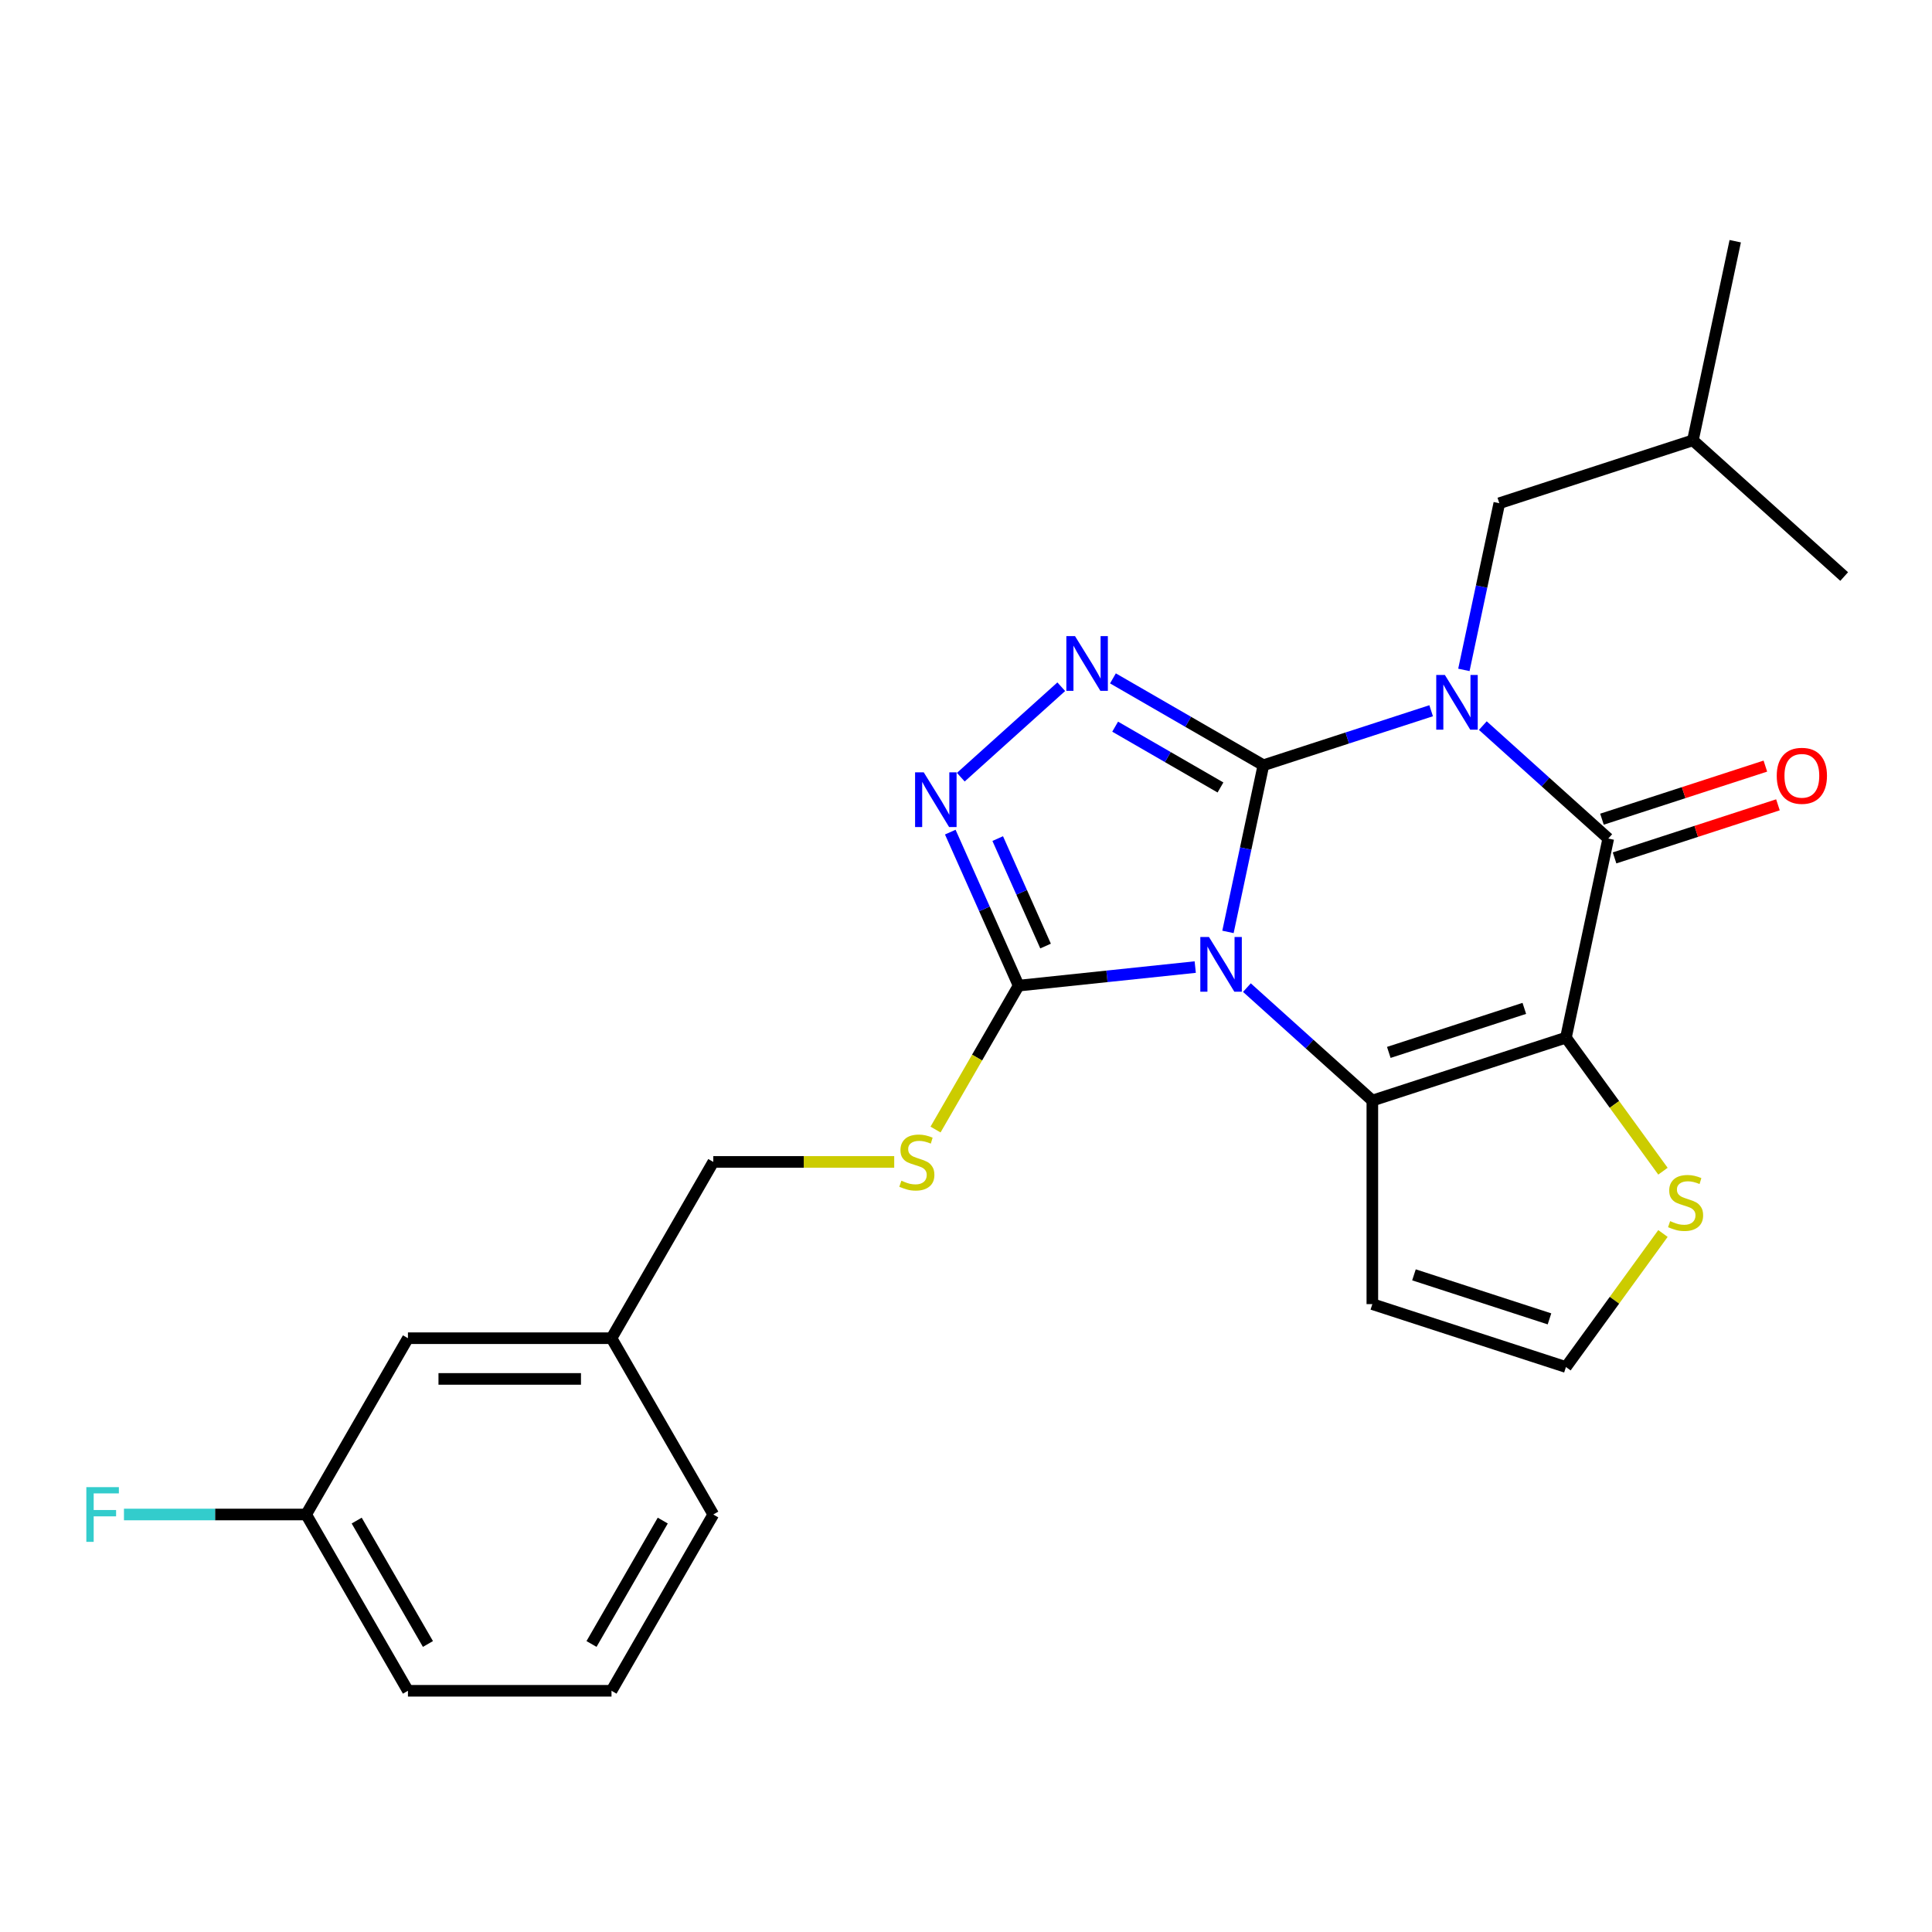 <?xml version='1.0' encoding='iso-8859-1'?>
<svg version='1.1' baseProfile='full'
              xmlns='http://www.w3.org/2000/svg'
                      xmlns:rdkit='http://www.rdkit.org/xml'
                      xmlns:xlink='http://www.w3.org/1999/xlink'
                  xml:space='preserve'
width='1000px' height='1000px' viewBox='0 0 1000 1000'>
<!-- END OF HEADER -->
<rect style='opacity:1.0;fill:#FFFFFF;stroke:none' width='1000' height='1000' x='0' y='0'> </rect>
<path class='bond-0' d='M 653.929,396.089 L 644.761,439.222' style='fill:none;fill-rule:evenodd;stroke:#000000;stroke-width:6px;stroke-linecap:butt;stroke-linejoin:miter;stroke-opacity:1' />
<path class='bond-0' d='M 644.761,439.222 L 635.593,482.355' style='fill:none;fill-rule:evenodd;stroke:#0000FF;stroke-width:6px;stroke-linecap:butt;stroke-linejoin:miter;stroke-opacity:1' />
<path class='bond-1' d='M 653.929,396.089 L 697.345,381.983' style='fill:none;fill-rule:evenodd;stroke:#000000;stroke-width:6px;stroke-linecap:butt;stroke-linejoin:miter;stroke-opacity:1' />
<path class='bond-1' d='M 697.345,381.983 L 740.761,367.876' style='fill:none;fill-rule:evenodd;stroke:#0000FF;stroke-width:6px;stroke-linecap:butt;stroke-linejoin:miter;stroke-opacity:1' />
<path class='bond-5' d='M 653.929,396.089 L 614.993,373.609' style='fill:none;fill-rule:evenodd;stroke:#000000;stroke-width:6px;stroke-linecap:butt;stroke-linejoin:miter;stroke-opacity:1' />
<path class='bond-5' d='M 614.993,373.609 L 576.057,351.13' style='fill:none;fill-rule:evenodd;stroke:#0000FF;stroke-width:6px;stroke-linecap:butt;stroke-linejoin:miter;stroke-opacity:1' />
<path class='bond-5' d='M 631.712,407.595 L 604.457,391.859' style='fill:none;fill-rule:evenodd;stroke:#000000;stroke-width:6px;stroke-linecap:butt;stroke-linejoin:miter;stroke-opacity:1' />
<path class='bond-5' d='M 604.457,391.859 L 577.202,376.123' style='fill:none;fill-rule:evenodd;stroke:#0000FF;stroke-width:6px;stroke-linecap:butt;stroke-linejoin:miter;stroke-opacity:1' />
<path class='bond-3' d='M 645.397,511.191 L 677.86,540.421' style='fill:none;fill-rule:evenodd;stroke:#0000FF;stroke-width:6px;stroke-linecap:butt;stroke-linejoin:miter;stroke-opacity:1' />
<path class='bond-3' d='M 677.86,540.421 L 710.323,569.65' style='fill:none;fill-rule:evenodd;stroke:#000000;stroke-width:6px;stroke-linecap:butt;stroke-linejoin:miter;stroke-opacity:1' />
<path class='bond-6' d='M 618.649,500.555 L 572.944,505.359' style='fill:none;fill-rule:evenodd;stroke:#0000FF;stroke-width:6px;stroke-linecap:butt;stroke-linejoin:miter;stroke-opacity:1' />
<path class='bond-6' d='M 572.944,505.359 L 527.238,510.162' style='fill:none;fill-rule:evenodd;stroke:#000000;stroke-width:6px;stroke-linecap:butt;stroke-linejoin:miter;stroke-opacity:1' />
<path class='bond-4' d='M 767.509,375.573 L 799.971,404.802' style='fill:none;fill-rule:evenodd;stroke:#0000FF;stroke-width:6px;stroke-linecap:butt;stroke-linejoin:miter;stroke-opacity:1' />
<path class='bond-4' d='M 799.971,404.802 L 832.434,434.032' style='fill:none;fill-rule:evenodd;stroke:#000000;stroke-width:6px;stroke-linecap:butt;stroke-linejoin:miter;stroke-opacity:1' />
<path class='bond-10' d='M 757.704,346.737 L 766.873,303.604' style='fill:none;fill-rule:evenodd;stroke:#0000FF;stroke-width:6px;stroke-linecap:butt;stroke-linejoin:miter;stroke-opacity:1' />
<path class='bond-10' d='M 766.873,303.604 L 776.041,260.471' style='fill:none;fill-rule:evenodd;stroke:#000000;stroke-width:6px;stroke-linecap:butt;stroke-linejoin:miter;stroke-opacity:1' />
<path class='bond-2' d='M 810.528,537.091 L 832.434,434.032' style='fill:none;fill-rule:evenodd;stroke:#000000;stroke-width:6px;stroke-linecap:butt;stroke-linejoin:miter;stroke-opacity:1' />
<path class='bond-8' d='M 810.528,537.091 L 835.636,571.65' style='fill:none;fill-rule:evenodd;stroke:#000000;stroke-width:6px;stroke-linecap:butt;stroke-linejoin:miter;stroke-opacity:1' />
<path class='bond-8' d='M 835.636,571.65 L 860.744,606.208' style='fill:none;fill-rule:evenodd;stroke:#CCCC00;stroke-width:6px;stroke-linecap:butt;stroke-linejoin:miter;stroke-opacity:1' />
<path class='bond-26' d='M 810.528,537.091 L 710.323,569.65' style='fill:none;fill-rule:evenodd;stroke:#000000;stroke-width:6px;stroke-linecap:butt;stroke-linejoin:miter;stroke-opacity:1' />
<path class='bond-26' d='M 788.985,521.934 L 718.842,544.725' style='fill:none;fill-rule:evenodd;stroke:#000000;stroke-width:6px;stroke-linecap:butt;stroke-linejoin:miter;stroke-opacity:1' />
<path class='bond-9' d='M 710.323,569.65 L 710.323,675.012' style='fill:none;fill-rule:evenodd;stroke:#000000;stroke-width:6px;stroke-linecap:butt;stroke-linejoin:miter;stroke-opacity:1' />
<path class='bond-13' d='M 835.69,444.052 L 877.976,430.313' style='fill:none;fill-rule:evenodd;stroke:#000000;stroke-width:6px;stroke-linecap:butt;stroke-linejoin:miter;stroke-opacity:1' />
<path class='bond-13' d='M 877.976,430.313 L 920.261,416.573' style='fill:none;fill-rule:evenodd;stroke:#FF0000;stroke-width:6px;stroke-linecap:butt;stroke-linejoin:miter;stroke-opacity:1' />
<path class='bond-13' d='M 829.178,424.011 L 871.464,410.272' style='fill:none;fill-rule:evenodd;stroke:#000000;stroke-width:6px;stroke-linecap:butt;stroke-linejoin:miter;stroke-opacity:1' />
<path class='bond-13' d='M 871.464,410.272 L 913.75,396.532' style='fill:none;fill-rule:evenodd;stroke:#FF0000;stroke-width:6px;stroke-linecap:butt;stroke-linejoin:miter;stroke-opacity:1' />
<path class='bond-7' d='M 549.309,355.45 L 497.308,402.272' style='fill:none;fill-rule:evenodd;stroke:#0000FF;stroke-width:6px;stroke-linecap:butt;stroke-linejoin:miter;stroke-opacity:1' />
<path class='bond-11' d='M 527.238,510.162 L 505.734,547.409' style='fill:none;fill-rule:evenodd;stroke:#000000;stroke-width:6px;stroke-linecap:butt;stroke-linejoin:miter;stroke-opacity:1' />
<path class='bond-11' d='M 505.734,547.409 L 484.23,584.655' style='fill:none;fill-rule:evenodd;stroke:#CCCC00;stroke-width:6px;stroke-linecap:butt;stroke-linejoin:miter;stroke-opacity:1' />
<path class='bond-25' d='M 527.238,510.162 L 509.55,470.433' style='fill:none;fill-rule:evenodd;stroke:#000000;stroke-width:6px;stroke-linecap:butt;stroke-linejoin:miter;stroke-opacity:1' />
<path class='bond-25' d='M 509.55,470.433 L 491.861,430.703' style='fill:none;fill-rule:evenodd;stroke:#0000FF;stroke-width:6px;stroke-linecap:butt;stroke-linejoin:miter;stroke-opacity:1' />
<path class='bond-25' d='M 541.182,489.673 L 528.8,461.862' style='fill:none;fill-rule:evenodd;stroke:#000000;stroke-width:6px;stroke-linecap:butt;stroke-linejoin:miter;stroke-opacity:1' />
<path class='bond-25' d='M 528.8,461.862 L 516.418,434.051' style='fill:none;fill-rule:evenodd;stroke:#0000FF;stroke-width:6px;stroke-linecap:butt;stroke-linejoin:miter;stroke-opacity:1' />
<path class='bond-27' d='M 860.744,638.454 L 835.636,673.013' style='fill:none;fill-rule:evenodd;stroke:#CCCC00;stroke-width:6px;stroke-linecap:butt;stroke-linejoin:miter;stroke-opacity:1' />
<path class='bond-27' d='M 835.636,673.013 L 810.528,707.571' style='fill:none;fill-rule:evenodd;stroke:#000000;stroke-width:6px;stroke-linecap:butt;stroke-linejoin:miter;stroke-opacity:1' />
<path class='bond-12' d='M 710.323,675.012 L 810.528,707.571' style='fill:none;fill-rule:evenodd;stroke:#000000;stroke-width:6px;stroke-linecap:butt;stroke-linejoin:miter;stroke-opacity:1' />
<path class='bond-12' d='M 731.865,659.855 L 802.009,682.646' style='fill:none;fill-rule:evenodd;stroke:#000000;stroke-width:6px;stroke-linecap:butt;stroke-linejoin:miter;stroke-opacity:1' />
<path class='bond-19' d='M 776.041,260.471 L 876.246,227.912' style='fill:none;fill-rule:evenodd;stroke:#000000;stroke-width:6px;stroke-linecap:butt;stroke-linejoin:miter;stroke-opacity:1' />
<path class='bond-14' d='M 462.843,601.409 L 416.019,601.409' style='fill:none;fill-rule:evenodd;stroke:#CCCC00;stroke-width:6px;stroke-linecap:butt;stroke-linejoin:miter;stroke-opacity:1' />
<path class='bond-14' d='M 416.019,601.409 L 369.195,601.409' style='fill:none;fill-rule:evenodd;stroke:#000000;stroke-width:6px;stroke-linecap:butt;stroke-linejoin:miter;stroke-opacity:1' />
<path class='bond-17' d='M 369.195,601.409 L 316.514,692.655' style='fill:none;fill-rule:evenodd;stroke:#000000;stroke-width:6px;stroke-linecap:butt;stroke-linejoin:miter;stroke-opacity:1' />
<path class='bond-15' d='M 211.152,692.655 L 316.514,692.655' style='fill:none;fill-rule:evenodd;stroke:#000000;stroke-width:6px;stroke-linecap:butt;stroke-linejoin:miter;stroke-opacity:1' />
<path class='bond-15' d='M 226.956,713.727 L 300.71,713.727' style='fill:none;fill-rule:evenodd;stroke:#000000;stroke-width:6px;stroke-linecap:butt;stroke-linejoin:miter;stroke-opacity:1' />
<path class='bond-16' d='M 211.152,692.655 L 158.471,783.901' style='fill:none;fill-rule:evenodd;stroke:#000000;stroke-width:6px;stroke-linecap:butt;stroke-linejoin:miter;stroke-opacity:1' />
<path class='bond-18' d='M 158.471,783.901 L 111.317,783.901' style='fill:none;fill-rule:evenodd;stroke:#000000;stroke-width:6px;stroke-linecap:butt;stroke-linejoin:miter;stroke-opacity:1' />
<path class='bond-18' d='M 111.317,783.901 L 64.163,783.901' style='fill:none;fill-rule:evenodd;stroke:#33CCCC;stroke-width:6px;stroke-linecap:butt;stroke-linejoin:miter;stroke-opacity:1' />
<path class='bond-28' d='M 158.471,783.901 L 211.152,875.148' style='fill:none;fill-rule:evenodd;stroke:#000000;stroke-width:6px;stroke-linecap:butt;stroke-linejoin:miter;stroke-opacity:1' />
<path class='bond-28' d='M 184.622,787.052 L 221.499,850.924' style='fill:none;fill-rule:evenodd;stroke:#000000;stroke-width:6px;stroke-linecap:butt;stroke-linejoin:miter;stroke-opacity:1' />
<path class='bond-22' d='M 316.514,692.655 L 369.195,783.901' style='fill:none;fill-rule:evenodd;stroke:#000000;stroke-width:6px;stroke-linecap:butt;stroke-linejoin:miter;stroke-opacity:1' />
<path class='bond-23' d='M 876.246,227.912 L 898.152,124.852' style='fill:none;fill-rule:evenodd;stroke:#000000;stroke-width:6px;stroke-linecap:butt;stroke-linejoin:miter;stroke-opacity:1' />
<path class='bond-24' d='M 876.246,227.912 L 954.545,298.413' style='fill:none;fill-rule:evenodd;stroke:#000000;stroke-width:6px;stroke-linecap:butt;stroke-linejoin:miter;stroke-opacity:1' />
<path class='bond-20' d='M 316.514,875.148 L 369.195,783.901' style='fill:none;fill-rule:evenodd;stroke:#000000;stroke-width:6px;stroke-linecap:butt;stroke-linejoin:miter;stroke-opacity:1' />
<path class='bond-20' d='M 306.167,850.924 L 343.044,787.052' style='fill:none;fill-rule:evenodd;stroke:#000000;stroke-width:6px;stroke-linecap:butt;stroke-linejoin:miter;stroke-opacity:1' />
<path class='bond-21' d='M 316.514,875.148 L 211.152,875.148' style='fill:none;fill-rule:evenodd;stroke:#000000;stroke-width:6px;stroke-linecap:butt;stroke-linejoin:miter;stroke-opacity:1' />
<path  class='atom-1' d='M 625.763 484.989
L 635.043 499.989
Q 635.963 501.469, 637.443 504.149
Q 638.923 506.829, 639.003 506.989
L 639.003 484.989
L 642.763 484.989
L 642.763 513.309
L 638.883 513.309
L 628.923 496.909
Q 627.763 494.989, 626.523 492.789
Q 625.323 490.589, 624.963 489.909
L 624.963 513.309
L 621.283 513.309
L 621.283 484.989
L 625.763 484.989
' fill='#0000FF'/>
<path  class='atom-2' d='M 747.875 349.371
L 757.155 364.371
Q 758.075 365.851, 759.555 368.531
Q 761.035 371.211, 761.115 371.371
L 761.115 349.371
L 764.875 349.371
L 764.875 377.691
L 760.995 377.691
L 751.035 361.291
Q 749.875 359.371, 748.635 357.171
Q 747.435 354.971, 747.075 354.291
L 747.075 377.691
L 743.395 377.691
L 743.395 349.371
L 747.875 349.371
' fill='#0000FF'/>
<path  class='atom-6' d='M 556.423 329.248
L 565.703 344.248
Q 566.623 345.728, 568.103 348.408
Q 569.583 351.088, 569.663 351.248
L 569.663 329.248
L 573.423 329.248
L 573.423 357.568
L 569.543 357.568
L 559.583 341.168
Q 558.423 339.248, 557.183 337.048
Q 555.983 334.848, 555.623 334.168
L 555.623 357.568
L 551.943 357.568
L 551.943 329.248
L 556.423 329.248
' fill='#0000FF'/>
<path  class='atom-8' d='M 478.124 399.749
L 487.404 414.749
Q 488.324 416.229, 489.804 418.909
Q 491.284 421.589, 491.364 421.749
L 491.364 399.749
L 495.124 399.749
L 495.124 428.069
L 491.244 428.069
L 481.284 411.669
Q 480.124 409.749, 478.884 407.549
Q 477.684 405.349, 477.324 404.669
L 477.324 428.069
L 473.644 428.069
L 473.644 399.749
L 478.124 399.749
' fill='#0000FF'/>
<path  class='atom-9' d='M 864.458 632.051
Q 864.778 632.171, 866.098 632.731
Q 867.418 633.291, 868.858 633.651
Q 870.338 633.971, 871.778 633.971
Q 874.458 633.971, 876.018 632.691
Q 877.578 631.371, 877.578 629.091
Q 877.578 627.531, 876.778 626.571
Q 876.018 625.611, 874.818 625.091
Q 873.618 624.571, 871.618 623.971
Q 869.098 623.211, 867.578 622.491
Q 866.098 621.771, 865.018 620.251
Q 863.978 618.731, 863.978 616.171
Q 863.978 612.611, 866.378 610.411
Q 868.818 608.211, 873.618 608.211
Q 876.898 608.211, 880.618 609.771
L 879.698 612.851
Q 876.298 611.451, 873.738 611.451
Q 870.978 611.451, 869.458 612.611
Q 867.938 613.731, 867.978 615.691
Q 867.978 617.211, 868.738 618.131
Q 869.538 619.051, 870.658 619.571
Q 871.818 620.091, 873.738 620.691
Q 876.298 621.491, 877.818 622.291
Q 879.338 623.091, 880.418 624.731
Q 881.538 626.331, 881.538 629.091
Q 881.538 633.011, 878.898 635.131
Q 876.298 637.211, 871.938 637.211
Q 869.418 637.211, 867.498 636.651
Q 865.618 636.131, 863.378 635.211
L 864.458 632.051
' fill='#CCCC00'/>
<path  class='atom-12' d='M 466.557 611.129
Q 466.877 611.249, 468.197 611.809
Q 469.517 612.369, 470.957 612.729
Q 472.437 613.049, 473.877 613.049
Q 476.557 613.049, 478.117 611.769
Q 479.677 610.449, 479.677 608.169
Q 479.677 606.609, 478.877 605.649
Q 478.117 604.689, 476.917 604.169
Q 475.717 603.649, 473.717 603.049
Q 471.197 602.289, 469.677 601.569
Q 468.197 600.849, 467.117 599.329
Q 466.077 597.809, 466.077 595.249
Q 466.077 591.689, 468.477 589.489
Q 470.917 587.289, 475.717 587.289
Q 478.997 587.289, 482.717 588.849
L 481.797 591.929
Q 478.397 590.529, 475.837 590.529
Q 473.077 590.529, 471.557 591.689
Q 470.037 592.809, 470.077 594.769
Q 470.077 596.289, 470.837 597.209
Q 471.637 598.129, 472.757 598.649
Q 473.917 599.169, 475.837 599.769
Q 478.397 600.569, 479.917 601.369
Q 481.437 602.169, 482.517 603.809
Q 483.637 605.409, 483.637 608.169
Q 483.637 612.089, 480.997 614.209
Q 478.397 616.289, 474.037 616.289
Q 471.517 616.289, 469.597 615.729
Q 467.717 615.209, 465.477 614.289
L 466.557 611.129
' fill='#CCCC00'/>
<path  class='atom-14' d='M 919.639 401.553
Q 919.639 394.753, 922.999 390.953
Q 926.359 387.153, 932.639 387.153
Q 938.919 387.153, 942.279 390.953
Q 945.639 394.753, 945.639 401.553
Q 945.639 408.433, 942.239 412.353
Q 938.839 416.233, 932.639 416.233
Q 926.399 416.233, 922.999 412.353
Q 919.639 408.473, 919.639 401.553
M 932.639 413.033
Q 936.959 413.033, 939.279 410.153
Q 941.639 407.233, 941.639 401.553
Q 941.639 395.993, 939.279 393.193
Q 936.959 390.353, 932.639 390.353
Q 928.319 390.353, 925.959 393.153
Q 923.639 395.953, 923.639 401.553
Q 923.639 407.273, 925.959 410.153
Q 928.319 413.033, 932.639 413.033
' fill='#FF0000'/>
<path  class='atom-19' d='M 44.689 769.741
L 61.529 769.741
L 61.529 772.981
L 48.489 772.981
L 48.489 781.581
L 60.089 781.581
L 60.089 784.861
L 48.489 784.861
L 48.489 798.061
L 44.689 798.061
L 44.689 769.741
' fill='#33CCCC'/>
</svg>
